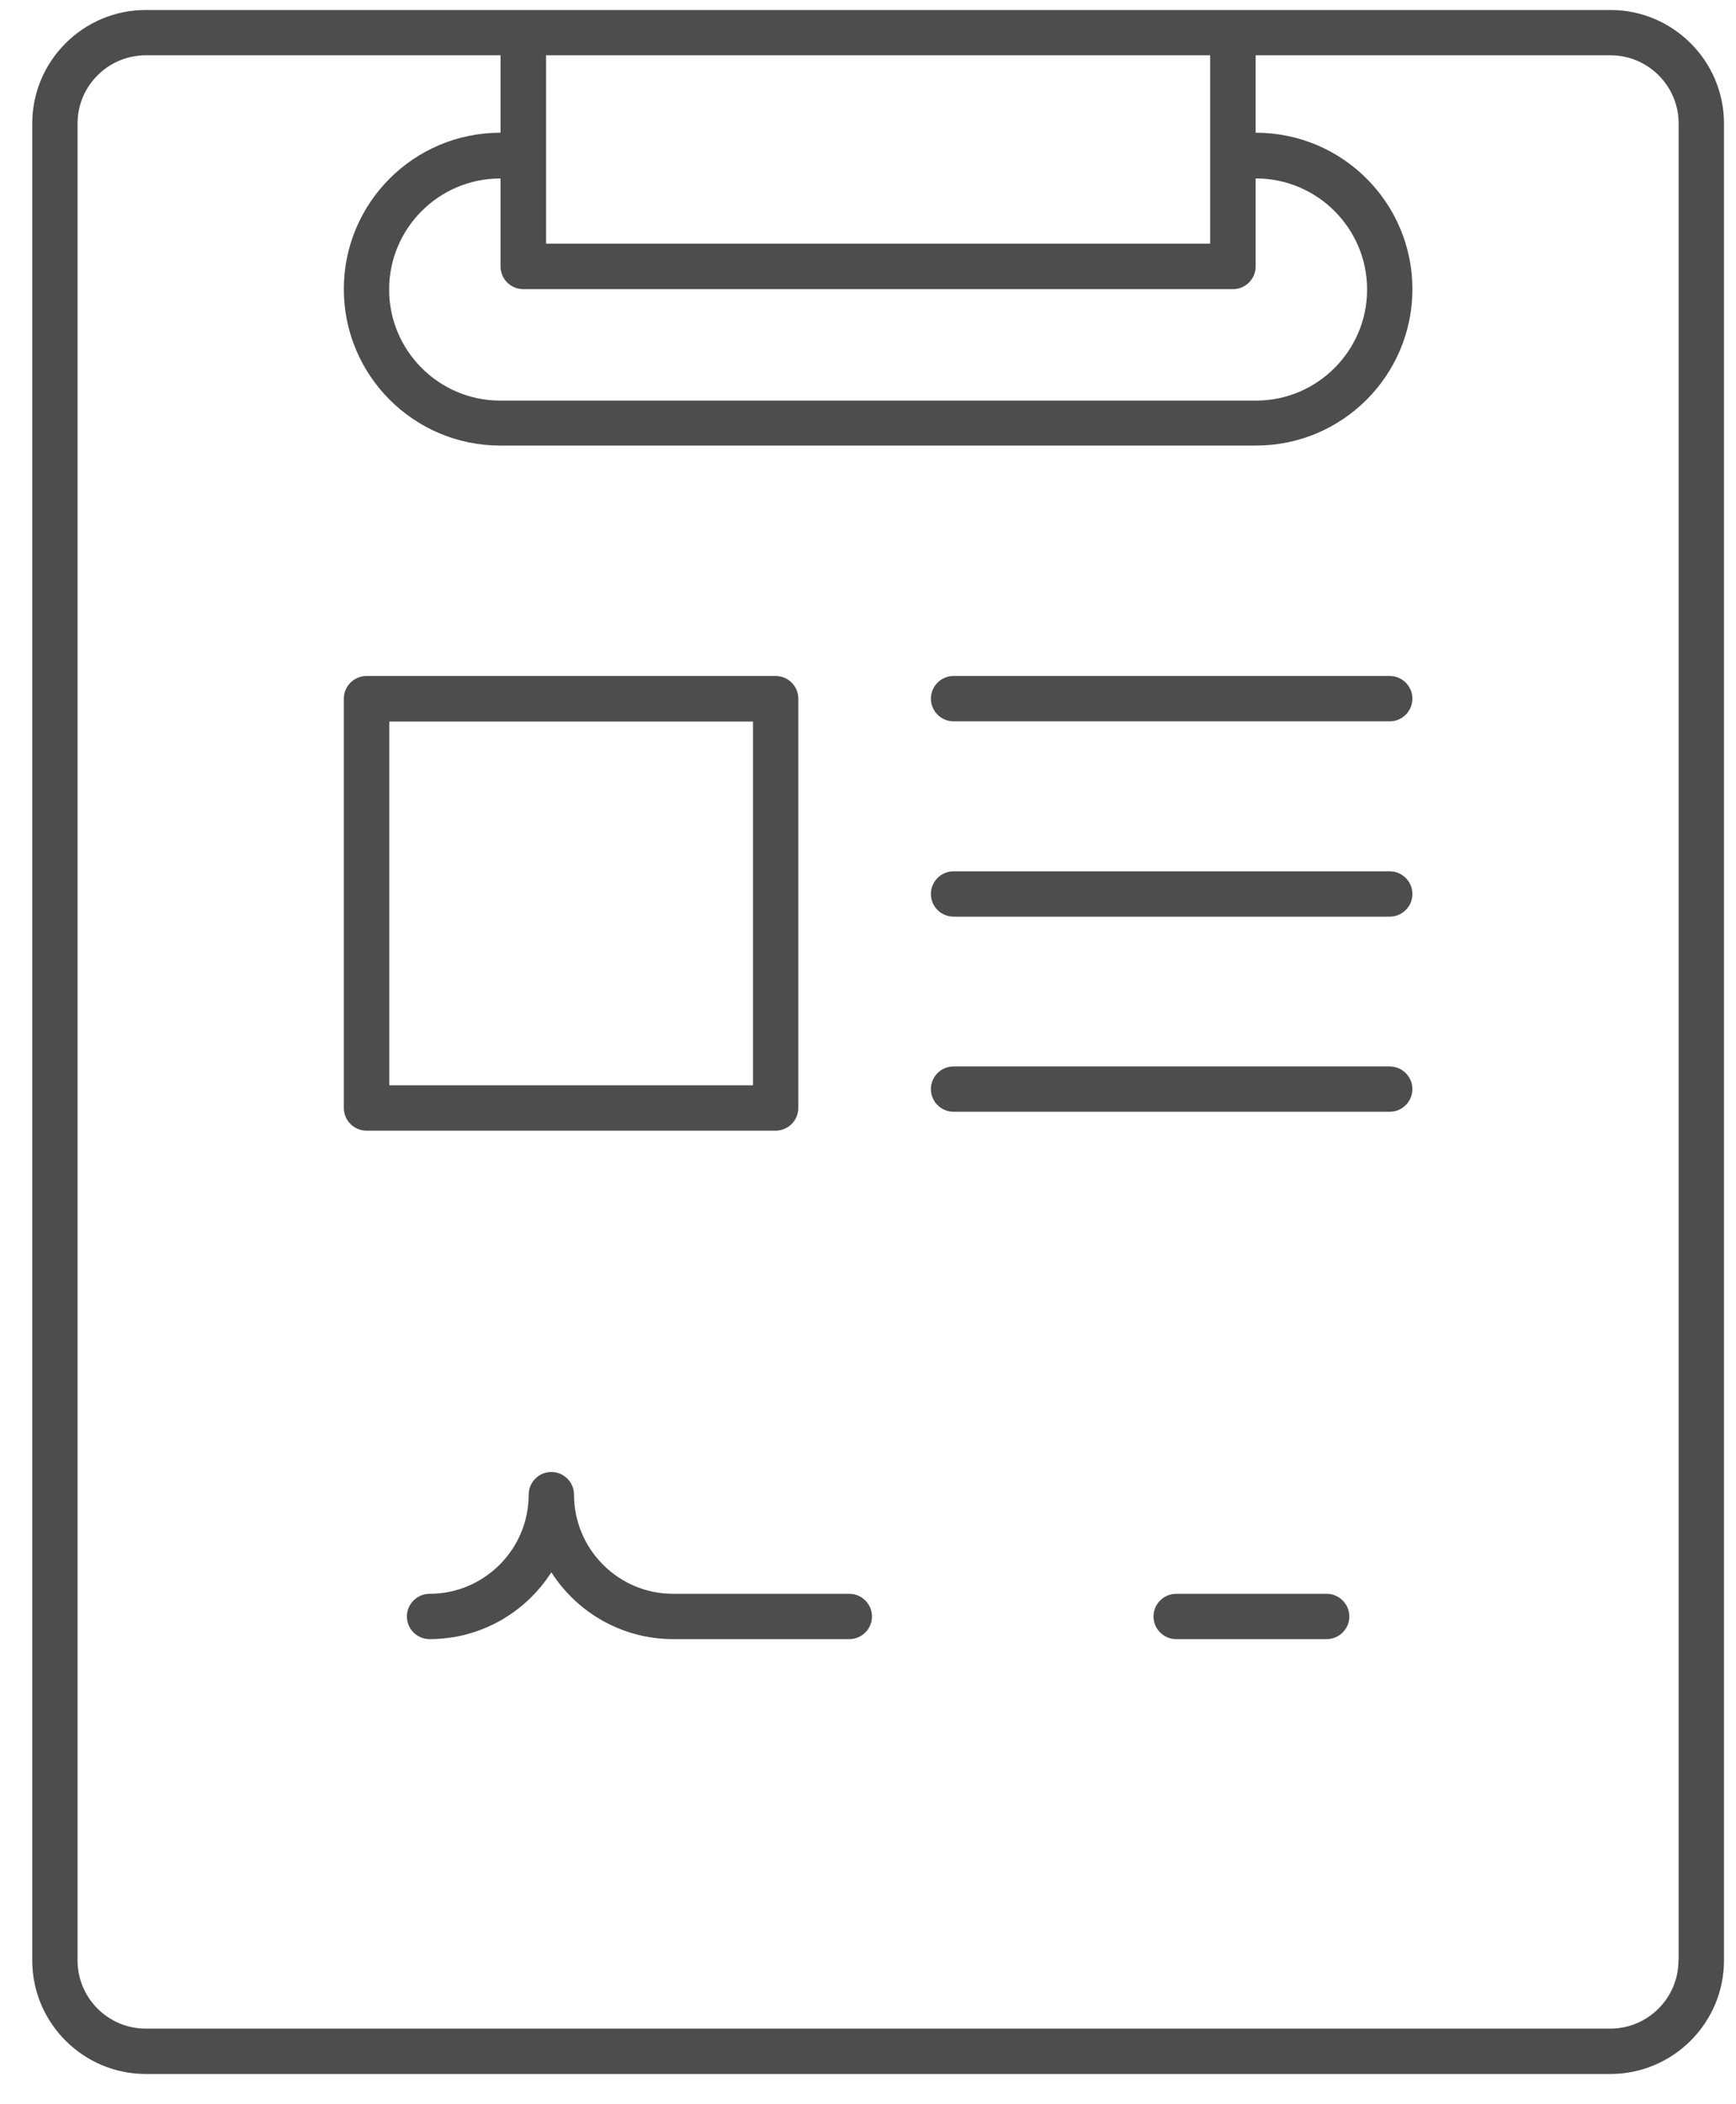 <svg width="52" height="63" viewBox="0 0 52 63" fill="none" xmlns="http://www.w3.org/2000/svg">
<path d="M48.24 0.299H4.365C2.493 0.299 0.966 1.826 0.966 3.698V58.704C0.966 60.577 2.493 62.104 4.365 62.104H48.24C50.113 62.104 51.64 60.577 51.64 58.704V3.698C51.64 1.826 50.113 0.299 48.24 0.299ZM15.678 8.658H36.934C37.307 8.658 37.612 8.353 37.612 7.98V5.344H37.624C39.456 5.344 40.95 6.837 40.95 8.67C40.95 10.502 39.456 11.996 37.624 11.996H14.982C13.149 11.996 11.656 10.502 11.656 8.67C11.656 6.837 13.149 5.344 14.982 5.344H14.993V7.98C14.993 8.353 15.299 8.658 15.672 8.658H15.678ZM36.249 1.656V7.295H16.357V1.656H36.249ZM50.277 58.704C50.277 59.83 49.36 60.746 48.235 60.746H4.365C3.24 60.746 2.323 59.83 2.323 58.704V3.698C2.323 2.572 3.24 1.656 4.365 1.656H14.993V3.975H14.982C12.397 3.975 10.299 6.074 10.299 8.658C10.299 11.243 12.397 13.342 14.982 13.342H37.624C40.209 13.342 42.307 11.243 42.307 8.658C42.307 6.074 40.209 3.975 37.624 3.975H37.612V1.656H48.24C49.366 1.656 50.282 2.572 50.282 3.698V58.704H50.277Z" fill="#4D4D4D"/>
<path d="M25.44 47.726H20.163C18.523 47.726 17.194 46.391 17.194 44.756C17.194 44.383 16.888 44.078 16.515 44.078C16.141 44.078 15.836 44.383 15.836 44.756C15.836 46.397 14.501 47.726 12.867 47.726C12.493 47.726 12.188 48.031 12.188 48.405C12.188 48.778 12.493 49.083 12.867 49.083C14.399 49.083 15.745 48.286 16.515 47.081C17.284 48.286 18.636 49.083 20.163 49.083H25.44C25.814 49.083 26.119 48.778 26.119 48.405C26.119 48.031 25.814 47.726 25.44 47.726Z" fill="#4D4D4D"/>
<path d="M39.739 47.726H35.231C34.858 47.726 34.552 48.031 34.552 48.405C34.552 48.778 34.858 49.083 35.231 49.083H39.739C40.112 49.083 40.418 48.778 40.418 48.405C40.418 48.031 40.112 47.726 39.739 47.726Z" fill="#4D4D4D"/>
<path d="M41.628 20.242H28.562C28.189 20.242 27.884 20.548 27.884 20.921C27.884 21.294 28.189 21.6 28.562 21.6H41.628C42.002 21.6 42.307 21.294 42.307 20.921C42.307 20.548 42.002 20.242 41.628 20.242Z" fill="#4D4D4D"/>
<path d="M41.628 26.091H28.562C28.189 26.091 27.884 26.396 27.884 26.77C27.884 27.143 28.189 27.449 28.562 27.449H41.628C42.002 27.449 42.307 27.143 42.307 26.77C42.307 26.396 42.002 26.091 41.628 26.091Z" fill="#4D4D4D"/>
<path d="M41.628 31.934H28.562C28.189 31.934 27.884 32.239 27.884 32.613C27.884 32.986 28.189 33.291 28.562 33.291H41.628C42.002 33.291 42.307 32.986 42.307 32.613C42.307 32.239 42.002 31.934 41.628 31.934Z" fill="#4D4D4D"/>
<path d="M23.913 33.178V20.921C23.913 20.548 23.608 20.242 23.234 20.242H10.977C10.604 20.242 10.299 20.548 10.299 20.921V33.178C10.299 33.551 10.604 33.857 10.977 33.857H23.234C23.608 33.857 23.913 33.551 23.913 33.178ZM22.555 32.499H11.662V21.606H22.555V32.499Z" fill="#4D4D4D"/>
</svg>
